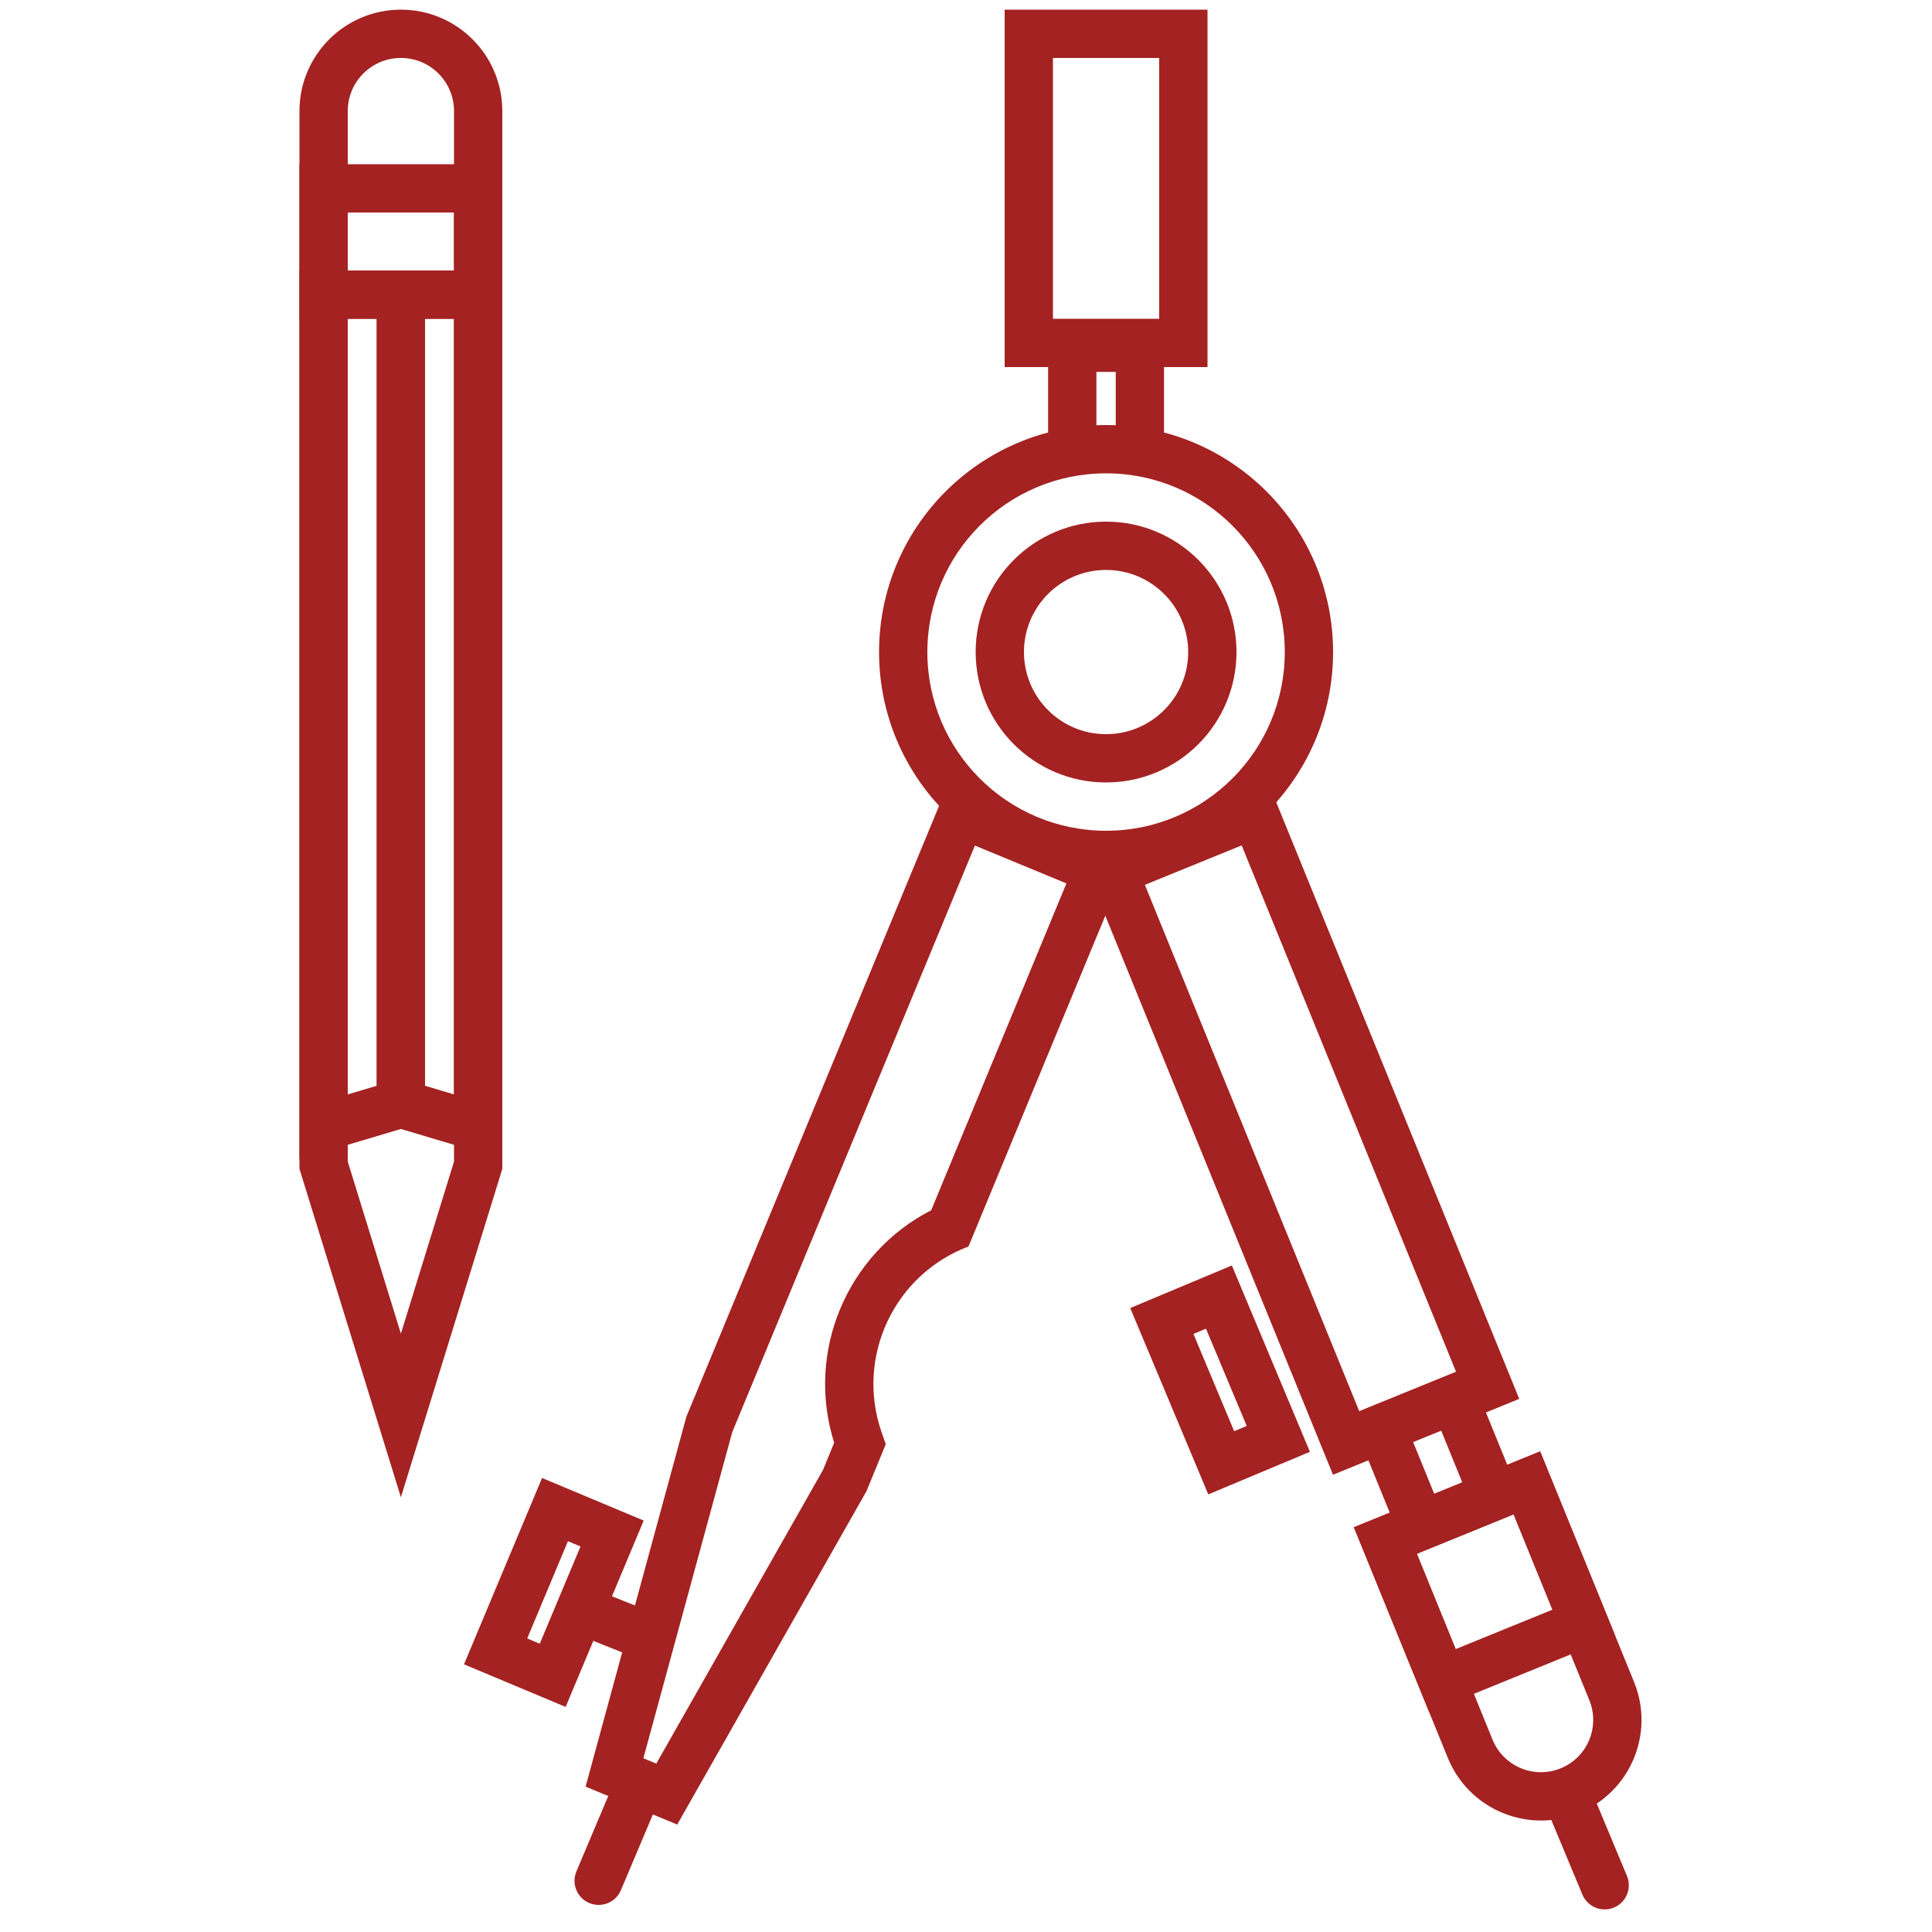 <svg width="200" height="200" viewBox="0 0 200 200" fill="none" xmlns="http://www.w3.org/2000/svg">
<path d="M125 1V38H104V1H125ZM109 33H120V6H109V33Z" fill="#A42222"/>
<path d="M52 17V33H31V17H52ZM36 28H47V22H36V28Z" fill="#A42222"/>
<path d="M44 28V116.126L31 120V28H44ZM36 113.293L39 112.398V33H36V113.293Z" fill="#A42222"/>
<path d="M39 28V116.126L52 120V28H39ZM47 113.293L44 112.398V33H47V113.293Z" fill="#A42222"/>
<path d="M47 11.5C47 8.462 44.538 6 41.5 6C38.462 6 36 8.462 36 11.5V120.245L41.5 138.055L47 120.245V11.5ZM52 121L41.5 155L31 121V11.5C31 5.701 35.701 1 41.5 1C47.299 1 52 5.701 52 11.5V121Z" fill="#A42222"/>
<path d="M120.5 33.5V47H115.5V38.5H113.5V47H108.5V33.5H120.5Z" fill="#A42222"/>
<path d="M116.926 88.741L100.258 129.033C92.538 131.953 88.551 140.493 91.268 148.286L91.693 149.507L89.702 154.358L70.106 188.877L60.62 184.953L71.057 146.645L98.213 81L116.926 88.741ZM75.798 148.265L66.602 182.017L67.939 182.57L85.196 152.169L86.353 149.348C83.37 139.888 87.712 129.739 96.397 125.286L110.394 91.45L100.922 87.532L75.798 148.265Z" fill="#A42222"/>
<path d="M133 67.5C133 57.283 124.717 49 114.5 49C104.283 49 96 57.283 96 67.5C96 77.717 104.283 86 114.5 86V91C101.521 91 91 80.479 91 67.5C91 54.521 101.521 44 114.5 44C127.479 44 138 54.521 138 67.5C138 80.479 127.479 91 114.5 91V86C124.717 86 133 77.717 133 67.5Z" fill="#A42222"/>
<path d="M123 67.5C123 62.806 119.194 59 114.5 59C109.806 59 106 62.806 106 67.5C106 72.194 109.806 76 114.5 76V81C107.044 81 101 74.956 101 67.5C101 60.044 107.044 54 114.5 54C121.956 54 128 60.044 128 67.5C128 74.956 121.956 81 114.5 81V76C119.194 76 123 72.194 123 67.5Z" fill="#A42222"/>
<path d="M68.009 186.832L64.276 195.67C63.739 196.942 62.272 197.537 61 197C59.728 196.463 59.133 194.996 59.67 193.724L63.403 184.887L68.009 186.832Z" fill="#A42222"/>
<path d="M65.072 171.321L60.072 169.321L61.929 164.679L66.928 166.679L65.072 171.321Z" fill="#A42222"/>
<path d="M66.636 157.408L58.555 176.7L48.032 172.291L56.114 153L66.636 157.408ZM54.576 169.612L55.875 170.156L60.093 160.088L58.794 159.544L54.576 169.612Z" fill="#A42222"/>
<path d="M127.522 131L135.603 150.292L125.081 154.699L117 135.408L127.522 131ZM127.761 148.156L129.06 147.612L124.842 137.544L123.544 138.088L127.761 148.156Z" fill="#A42222"/>
<path d="M164.384 184.51L168.423 194.202C168.954 195.477 168.351 196.94 167.077 197.471C165.802 198.003 164.339 197.4 163.807 196.125L159.769 186.433L164.384 184.51Z" fill="#A42222"/>
<path d="M131.281 81L157.272 144.812L137.99 152.666L112 88.853L131.281 81ZM140.735 146.149L150.755 142.068L128.537 87.517L118.517 91.598L140.735 146.149Z" fill="#A42222"/>
<path d="M164.528 176.007L156.691 156.765L146.671 160.846L154.508 180.088C155.635 182.855 158.792 184.184 161.559 183.057L163.445 187.688L162.943 187.878C157.744 189.694 151.978 187.132 149.877 181.974L140.154 158.102L159.435 150.248L169.158 174.121C171.327 179.445 168.769 185.519 163.445 187.688L161.559 183.057C164.326 181.93 165.655 178.774 164.528 176.007Z" fill="#A42222"/>
<path d="M159.435 150.248L167.227 169.378L147.945 177.231L140.154 158.102L159.435 150.248ZM150.69 170.714L160.71 166.633L156.691 156.765L146.671 160.846L150.69 170.714Z" fill="#A42222"/>
<path d="M151.911 141.518L157.886 156.189L145.719 161.144L139.744 146.473L151.911 141.518ZM148.464 154.627L151.369 153.444L149.166 148.035L146.261 149.218L148.464 154.627Z" fill="#A42222"/>
</svg>
